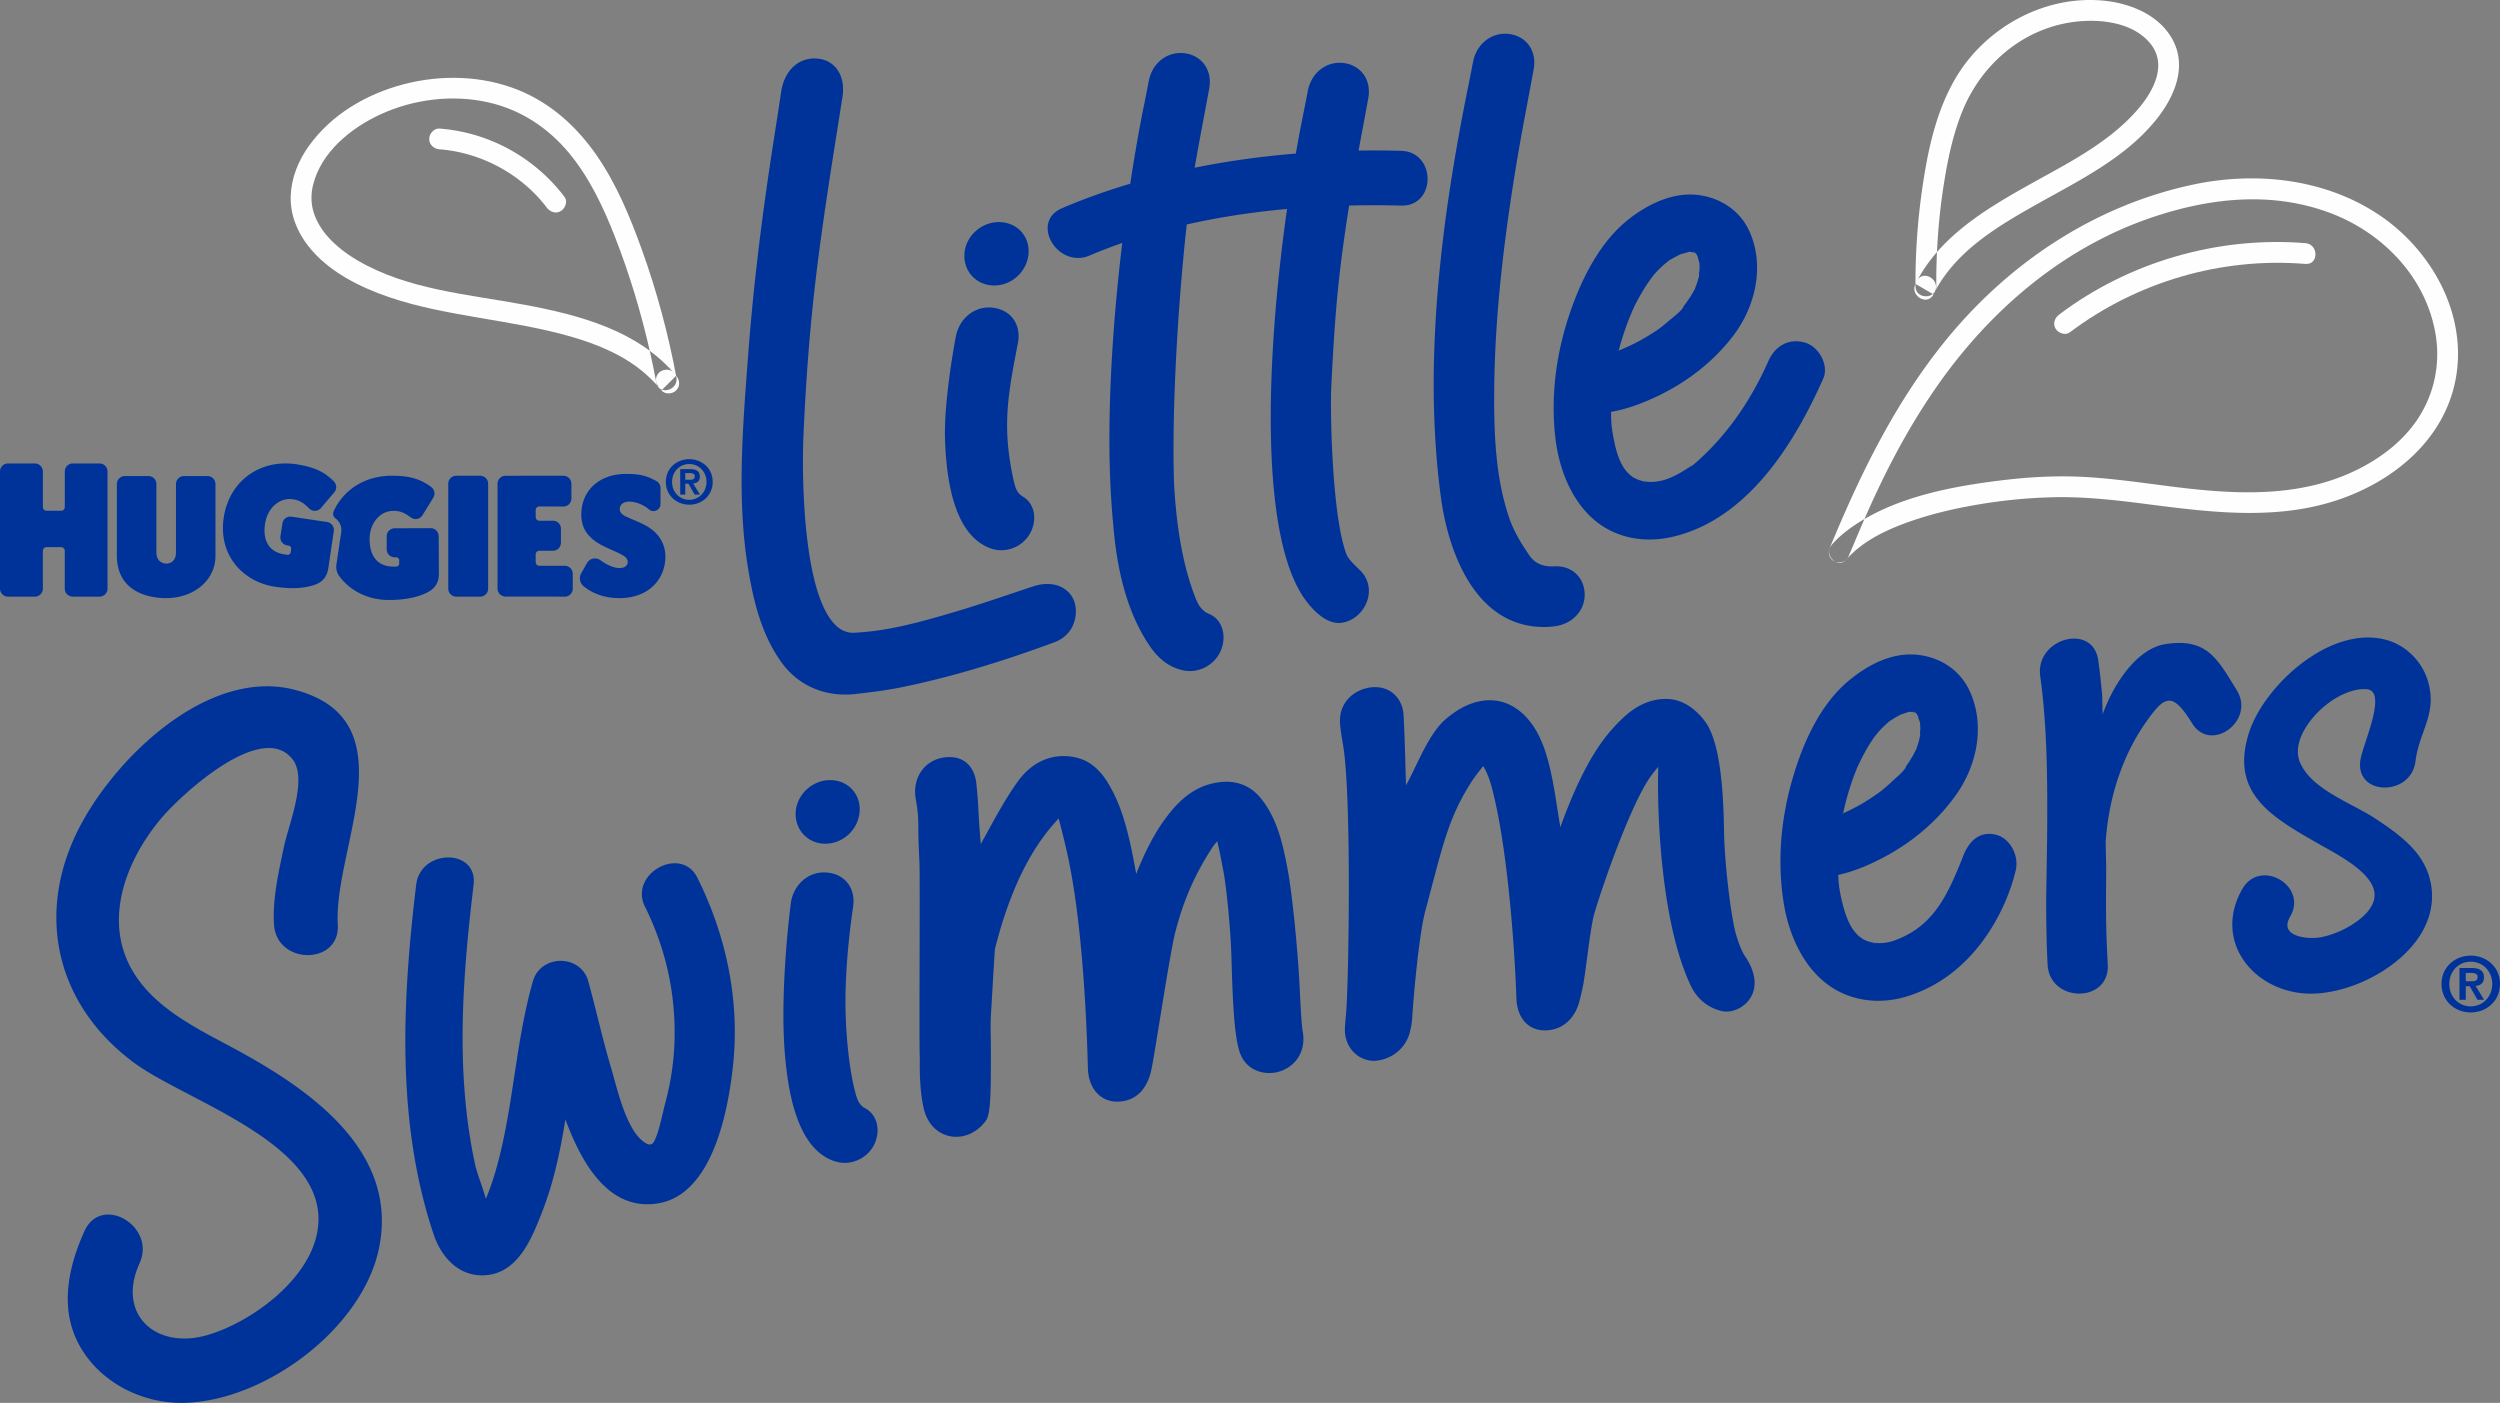 <?xml version="1.0" encoding="UTF-8"?>
<svg width="139" height="78" xmlns="http://www.w3.org/2000/svg">
  <rect width="100%" height="100%" fill="#808080" stroke="none"/>
  <g fill="none" fill-rule="evenodd">
    <g fill="#FEFEFE">
      <path d="M37.607 20.977c-.451-2.411-1.087-4.786-1.919-7.094-.655-1.817-1.405-3.638-2.508-5.235-1.097-1.588-2.526-2.891-4.327-3.629-2.019-.827-4.331-.882-6.429-.329-2.066.545-4.003 1.681-5.258 3.435-.579.81-.971 1.776-1.003 2.778-.033 1.03.36 1.996.991 2.795 1.108 1.402 2.828 2.26 4.489 2.827 1.619.552 3.313.853 4.995 1.143 1.719.296 3.45.569 5.128 1.054 1.5.434 2.993 1.057 4.171 2.107.303.27.583.564.841.877.199.24.612.206.817 0 .239-.239.198-.574 0-.816l-.138-.169c-.198-.241-.612-.205-.818 0-.239.239-.198.574 0 .816l.138.169.818-.816c-2.08-2.514-5.382-3.377-8.458-3.95-3.095-.576-6.492-.834-9.26-2.461-1.483-.872-2.923-2.301-2.477-4.172.441-1.848 2.124-3.204 3.78-3.96 1.84-.84 3.996-1.103 5.974-.655 1.799.408 3.311 1.405 4.483 2.815 1.131 1.36 1.908 3.007 2.547 4.643.819 2.095 1.471 4.257 1.964 6.452.125.558.239 1.119.345 1.681.136.729 1.25.42 1.115-.307"/>
      <path d="M24.444 8.302c2.309.179 4.543 1.381 5.945 3.226.188.248.498.378.791.207.244-.143.397-.54.207-.789-1.669-2.196-4.186-3.583-6.943-3.797-.312-.024-.578.282-.578.577 0 .332.266.553.578.577M102.756 30.985c.13-.299.256-.6.383-.9.026-.062.053-.125.079-.187.056-.132-.05.117.007-.017a124.806 124.806 0 0 1 .264-.619c.329-.766.67-1.527 1.031-2.279.905-1.885 1.932-3.714 3.125-5.433 2.954-4.261 7.016-7.764 11.976-9.452 3.195-1.087 6.607-1.473 9.837-.294 3.022 1.103 5.482 3.647 5.977 6.888.239 1.563-.092 3.16-.94 4.495-.794 1.25-1.989 2.189-3.298 2.859-3.255 1.666-6.902 1.453-10.423 1.01-1.901-.239-3.805-.535-5.724-.567-1.287-.021-2.579.07-3.856.229-2.726.338-5.7.91-8.029 2.45-.481.318-.938.685-1.318 1.12-.487.557.327 1.377.817.816.791-.906 1.904-1.488 3.012-1.919 1.381-.536 2.834-.883 4.292-1.132a29.211 29.211 0 0 1 4.125-.405c1.75-.046 3.49.151 5.222.374 3.757.482 7.603.986 11.228-.429 3.109-1.213 5.715-3.666 6.08-7.115.358-3.387-1.584-6.678-4.343-8.527-3.019-2.023-6.86-2.432-10.359-1.684-5.599 1.197-10.432 4.485-13.963 8.934-2.531 3.19-4.336 6.791-5.912 10.522-.028.067-.056.133-.085.2.069-.163-.027.064-.044.103-.054.126-.107.252-.162.377-.124.286-.085.619.208.789.244.143.666.081.791-.207M107.657 15.918c-.009-1.876.12-3.753.409-5.607.22-1.414.513-2.836 1.057-4.165 1.146-2.799 3.723-4.845 6.806-4.981 1.277-.057 2.784.212 3.635 1.263.965 1.192.141 2.686-.718 3.672-1.645 1.889-3.971 3.02-6.121 4.226-2.409 1.352-4.952 2.9-6.223 5.459.333.194.665.388.998.582l.077-.158c.325-.665-.672-1.25-.998-.583-.026.053-.051.106-.077.158-.325.664.667 1.249.998.582 1.178-2.372 3.537-3.769 5.768-5.022 2.323-1.305 4.873-2.547 6.586-4.655 1.033-1.271 1.798-2.987.907-4.549-.756-1.326-2.325-1.956-3.778-2.102-3.337-.335-6.657 1.526-8.303 4.394-.859 1.497-1.315 3.188-1.614 4.876a36.871 36.871 0 0 0-.566 6.609c.004.742 1.16.744 1.156 0"/>
      <path d="M115.08 18.481c3.738-2.82 8.434-4.188 13.105-3.807.741.06.737-1.093 0-1.154-4.846-.396-9.81 1.038-13.688 3.964-.249.188-.378.498-.207.789.143.244.54.396.791.207"/>
    </g>
    <g fill="#039">
      <path d="M85.814 34.862c.28.002.516-.023.69-.05.934-.148 1.594-.854 1.604-1.716.006-.474-.163-.898-.476-1.196-.309-.294-.741-.438-1.205-.412-.617.039-1.085-.163-1.383-.594-.379-.547-.848-1.276-1.12-2.065-.766-2.225-.86-4.662-.847-6.965.02-3.705.411-7.744 1.23-12.71.191-1.16.412-2.339.627-3.479.114-.609.228-1.219.339-1.828.092-.509-.007-.989-.279-1.352-.257-.343-.655-.559-1.12-.609-.95-.101-1.786.56-1.977 1.573-.097.517-.202 1.035-.306 1.552-1.464 7.276-2.468 15.201-1.483 22.596.414 3.109 1.923 7.228 5.706 7.254M72.43 57.351c-.066-.384-.119-1.43-.179-2.64-.098-1.964-.418-5.163-.68-6.493-.23-1.172-.517-2.63-1.428-3.785-.633-.803-1.496-1.109-2.568-.908-.987.184-1.816.743-2.608 1.759-.815 1.044-1.361 2.216-1.795 3.306a43.946 43.946 0 0 0-.192-1.027c-.253-1.254-.585-2.698-1.329-3.953-.327-.551-.878-1.306-1.899-1.509-1.242-.247-2.371.242-3.18 1.374-.61.854-1.12 1.782-1.614 2.679a93.129 93.129 0 0 1-.342.62 4.196 4.196 0 0 0-.084.159c-.017-.206-.034-.412-.05-.618-.098-1.214-.065-1.51-.196-2.741-.072-.681-.37-1.034-.608-1.21-.335-.248-.783-.328-1.295-.232-1.032.195-1.664 1.174-1.468 2.278.203 1.148.116 1.39.163 2.55.013.313.025.627.041.94.045.913-.028 10.929.024 10.869-.029 1.127.051 2.46.309 3.174.247.682.791 1.148 1.457 1.245.086.013.173.019.259.019.62 0 1.22-.321 1.643-.892.262-.355.286-1.416.282-3.935-.001-.846-.03-1.077-.005-1.778.008-.19.21-3.656.231-3.838 1.149-4.58 2.784-6.412 3.482-7.195.02-.022.039-.044.057-.064.21.774.434 1.702.576 2.397.619 3.042.942 7.308 1.053 11.496.016.599.218 1.112.57 1.445.295.279.675.418 1.099.408.68-.018 1.555-.346 1.868-1.804.172-.801 1.025-6.463 1.312-7.579.46-1.79 1.048-3.147 2.026-4.683.087-.136.192-.268.318-.416.108.465.225 1.036.349 1.708.146.788.388 3.056.436 4.656.066 2.249.135 4.574.504 5.481.378.93 1.355 1.194 2.128.975.817-.233 1.547-1.016 1.335-2.239M12.695 58.123c-1.994-1.06-4.264-2.219-5.397-4.272-1.548-2.802-.254-6.065 1.663-8.349 1.054-1.256 5.597-5.5 7.31-3.278.839 1.089-.218 3.608-.472 4.805-.301 1.418-.652 2.913-.565 4.371.136 2.264 3.685 2.281 3.548.001-.254-4.215 4.035-11.323-2.348-13.036-4.884-1.311-10.15 3.87-12.11 7.816-2.378 4.79-1.127 9.767 3.14 12.916 3.037 2.241 11.52 4.71 10.08 9.817-.694 2.461-3.638 4.612-5.989 5.308-2.868.85-5.095-1.125-3.795-3.986.935-2.059-2.121-3.862-3.063-1.788-.899 1.981-1.4 4.279-.308 6.306 1.124 2.085 3.476 3.287 5.813 3.245 4.511-.08 9.987-4.139 10.882-8.655 1.1-5.549-4.2-8.993-8.389-11.221M35.862 50.412c1.154 2.323 1.718 4.855 1.642 7.449-.035 1.185-.212 2.35-.522 3.494-.159.587-.309 1.45-.564 2.006-.06.131-.168.404-.516.199-1.073-.63-1.592-3.065-1.91-4.133-.479-1.609-.838-3.249-1.284-4.867-.421-1.525-2.647-1.508-3.079-.001-.851 2.971-1.03 6.057-1.697 9.065-.175.787-.379 1.571-.65 2.331-.08.237-.172.469-.271.698-.172-.657-.478-1.368-.595-1.911-1.108-5.114-.701-10.4-.083-15.55.244-2.032-2.951-2.015-3.193-.001-.772 6.424-1.123 13.209.974 19.448.449 1.337 1.503 2.442 3.026 2.249 1.721-.218 2.452-2.095 3.009-3.519.647-1.655 1.003-3.381 1.289-5.126 1.012 2.749 2.558 5.072 5.131 4.668 3.038-.477 3.897-5.103 4.172-7.524.417-3.666-.328-7.289-1.962-10.579-.913-1.837-3.827-.226-2.917 1.607M57.463 28.433c-.084-.357-.296-.651-.597-.827-.332-.194-.421-.501-.519-.949-.635-2.906-.319-4.67.245-7.556.101-.519.018-.986-.24-1.35-.242-.341-.616-.56-1.083-.633a.413.413 0 0 0-.019-.003c-.945-.14-1.818.473-2.075 1.459-.058.225-.71 3.727-.631 5.892.07 1.914.396 5.253 2.53 6.021.113.041.23.07.35.087.041.006.082.01.123.013.651.046 1.29-.265 1.654-.814.266-.402.364-.903.263-1.34M45.888 46.91c.011 0 .022 0 .033-0.0.975-.017 1.798-.797 1.874-1.777.037-.478-.115-.923-.427-1.255-.315-.334-.756-.511-1.245-.504-.981.017-1.825.815-1.882 1.778-.028.481.132.929.451 1.261.309.322.734.498 1.197.498M55.196 15.871c.011 0.0.022.001.033.001.975.026 1.831-.718 1.95-1.693.058-.476-.074-.928-.371-1.272-.3-.347-.733-.544-1.221-.559-.981-.026-1.859.734-1.959 1.693-.05.479.09.934.395 1.28.295.335.711.529 1.174.55M48.735 62.418c-.099-.353-.324-.637-.633-.799-.341-.179-.443-.482-.56-.925-.284-1.069-.505-2.879-.532-4.673-.025-1.645.147-3.755.421-5.582.078-.523-.025-.986-.299-1.338-.257-.33-.64-.532-1.109-.584l-.019-.002c-.951-.098-1.795.553-2.009 1.549-.048.227-.661 5.078-.349 8.609.168 1.908.628 5.23 2.794 5.903.114.036.233.06.354.071.041.004.082.006.123.008.652.017 1.277-.322 1.616-.886.248-.413.324-.918.203-1.35"/>
      <path d="M90.017 19.426c.131-.49.286-.975.463-1.45.075-.201.155-.4.238-.598.046-.108.097-.215.142-.323.004-.009.006-.015.009-.022l.023-.045c.206-.399.423-.789.671-1.163a8.556 8.556 0 0 1 .372-.517c.016-.02.032-.04.048-.059.018-.018.133-.149.163-.181a5.819 5.819 0 0 1 .334-.322c.084-.075.172-.144.259-.215a.749.749 0 0 0 .052-.046 3.453 3.453 0 0 0 .099-.055c.197-.114.395-.224.604-.315-.007.015.3-.078.377-.099.023-.006.042-.011.058-.017a.979.979 0 0 0 .06.01c.032.004.065.006.098.008-.02.004.069.024.126.031-.007-.006-.012-.013-.018-.019a1.236 1.236 0 0 0 .035.021l.006.001c.003.001.005.002.008.003l.014.014c.03.02.046.032.051.038.001.002.001.002.001.003l.001.001c-.002 0-.005-0-.012-.003l.006.006c.006.005.007.005.012.009a3.277 3.277 0 0 0 .088.169c-.001.082.05.214.07.292.005.02.009.033.013.048.006.114.01.228.007.342-.002.073-.027.183-.042.288.018-.02.036.018.003.13-.003.012-.007.024-.01.036.002.014-0.0.032.003.044-.003-.012-.004-.021-.006-.032-.018.064-.034.129-.053.192-.04.129-.09.253-.138.379.005-.002.009-.007.014-.008-.003 0-.013.015-.025.038-.002.005-.003.009-.005.014-.042.114-.059.13-.059.108-.028.054-.052.102-.056.109a6.114 6.114 0 0 1-.338.522 6.787 6.787 0 0 1-.126.169c-.044.057-.073.118-.083.15-.185.261-.551.522-.76.704a10.036 10.036 0 0 1-.507.414c-.058.044-.117.086-.175.131l-.008.006c-.006.004-.007.004-.014.009-.331.213-.663.42-1.011.605-.328.174-.664.332-1.009.471.009-.001.013-.002.023-.004-.026.005-.054.015-.081.024-.002.001-.003.001-.005.002-.009.003-.018.005-.026.008l.001-.002c-.104.025-.187.025.003-.012.004-.013.006-.027.01-.041m4.201-5.402-.008-.001c-.009-.004-.019-.009-.025-.011-.009-.014-.016-.027-.016-.041 0 .002.023.026.05.052m-3.4 12.548c-.003.002-.036-.029-.071-.063.04.027.08.057.071.063m.521.215c-.013-.004-.026-.008-.04-.012.153.019.295.077.04.012m-1.852 2.687c1.104.567 2.361.65 3.563.361 4.139-.997 6.719-5.173 8.321-8.778.34-.766-.255-1.801-1.029-2.013-.909-.25-1.653.207-2.017 1.028-1.008 2.269-2.408 4.307-4.331 5.902.043-.042.085-.084.127-.127-.483.322-.977.642-1.53.819-.616.196-1.354.199-1.89-.205-.619-.467-.841-1.366-.984-2.088a8.977 8.977 0 0 1-.096-.589c-.005-.04-.015-.127-.02-.175-.007-.098-.014-.196-.018-.295-.006-.138-.004-.277-.006-.415.889-.149 1.761-.485 2.553-.859 1.635-.771 3.118-1.911 4.22-3.346 1.243-1.619 1.777-3.861.942-5.784-.496-1.143-1.547-1.867-2.759-2.052-1.409-.215-2.768.419-3.866 1.246-1.694 1.276-2.741 3.402-3.402 5.362-.752 2.232-1.062 4.622-.775 6.963.24 1.958 1.155 4.099 2.998 5.046M96.519 51.941c-.316-1.169-.642-4.099-.664-5.773-.032-2.385-.244-4.974-1.053-6.053-.562-.75-1.24-1.179-1.962-1.244-.794-.069-1.701.21-2.54.991-.915.852-2.12 2.176-3.544 6.129l-.013-.077c-.288-1.666-.509-3.975-1.395-5.396-.554-.889-1.29-1.426-2.127-1.555-.915-.139-1.898.213-2.842 1.023-.943.809-1.55 2.482-2.205 3.681-.026-.747-.065-2.643-.135-3.9-.028-.501-.232-.933-.575-1.215-.337-.278-.786-.394-1.269-.33-.874.118-1.776.8-1.687 2.021.036.488.111.834.171 1.204.484 2.975.303 13.293.167 14.853-.035.4-.06.685-.068.827-.029.506.126.976.438 1.323.289.322.689.511 1.126.533.039.002-.083.003-.045.003.952 0 1.848-.611 2.097-1.619.07-.286.11-.52.123-.737.079-1.303.383-4.691.734-5.996.946-3.511 1.229-5.06 2.525-7.105.186-.295.41-.58.648-.882l.043-.054c.338.568.481 1.18.621 1.775.748 3.183 1.133 8.355 1.224 11.14.035 1.084.654 1.781 1.579 1.781.007 0 .015 0 .023-0.0.955-.011 1.674-.647 1.924-1.701l.13-.553c.208-.887.424-3.393.687-4.278.533-1.795 2.02-5.976 3.066-7.51.133-.194.297-.4.476-.61-.002.123-.004.25-.007.377-.044 2.31.166 8.316 1.817 11.792.352.742.974 1.244 1.75 1.414.984.215 2.703-1.015 1.219-3.124-.048-.069-.295-.563-.455-1.153M135.149 49.093c-.321-1.644-1.593-2.6-3.098-3.593-.364-.24-.789-.465-1.24-.704-1.142-.605-2.437-1.29-2.922-2.385-.267-.602-.111-1.368.438-2.157.809-1.164 2.196-2.001 3.236-1.936.174.01.297.073.379.192.323.472-.076 1.696-.397 2.679-.153.47-.286.875-.316 1.13-.061.503.1.926.453 1.19.421.316 1.077.369 1.633.132.554-.236.914-.713.985-1.307.075-.62.26-1.137.438-1.637.307-.86.597-1.673.253-2.834-.332-1.119-1.264-2.023-2.375-2.302-3.127-.787-6.753 2.601-7.574 5.183-1.069 3.358 1.238 4.672 3.909 6.193l.013.007c.09.051.185.105.284.16 1.058.594 2.657 1.49 2.772 2.542.049.446-.176.894-.667 1.333-.593.53-1.47.961-2.288 1.126-.545.11-1.496.039-1.793-.375-.141-.198-.121-.456.062-.769.281-.482.293-.998.033-1.451-.287-.5-.868-.838-1.444-.84h-.005c-.518 0-.957.264-1.236.743-.737 1.265-.755 2.653-.048 3.807.766 1.25 2.258 2.028 3.852 2.028.087 0 .176-.002.264-.007 2.034-.11 4.301-1.271 5.514-2.823.804-1.029 1.11-2.178.887-3.323M124.369 38.382c-1.076-1.744-1.648-2.92-3.947-2.574-1.683.253-2.964 2.36-3.515 3.908l-.024-1.024c-.059-.674-.13-1.336-.22-1.977-.298-2.119-3.522-1.218-3.226.886.391 2.776.413 5.947.381 9.113l-.05 3.294c-0 1.256.018 2.476.079 3.628.113 2.137 3.458 2.152 3.345.001-.118-2.242-.102-2.929-.086-5.433l-.034-1.427c.002-.018.008-.032.009-.05.169-2.276.864-4.603 2.198-6.519 1.068-1.535 1.489-1.798 2.605.012 1.037 1.681 3.527-.146 2.484-1.837M102.489 45.16c.109-.495.242-.986.399-1.468.066-.204.137-.406.212-.607.041-.11.087-.218.128-.329a.658.658 0 0 0 .008-.022 8.444 8.444 0 0 1 .021-.046c.188-.407.387-.807.619-1.19a8.547 8.547 0 0 1 .348-.532c.015-.021.03-.041.045-.061.017-.018.126-.155.155-.188a5.811 5.811 0 0 1 .319-.336c.081-.078.166-.151.249-.226a.747.747 0 0 0 .05-.048 2.893 2.893 0 0 0 .096-.059c.192-.123.385-.241.59-.341-.007.015.296-.091.372-.115a1.202 1.202 0 0 0 .057-.019c.017.002.036.005.061.007.033.003.066.003.099.003-.02.005.07.02.128.025-.007-.006-.012-.012-.018-.018.01.005.021.012.036.019a.057.057 0 0 0 .006 0c.003.001.006.002.009.003l.015.013c.032.019.047.03.053.035l.002.003a.004.004 0 0 0 .001.001c-.002.001-.005 0-.012-.003l.006.005c.006.005.007.004.012.008a3.302 3.302 0 0 0 .096.165c.002.082.06.211.083.288.006.02.01.032.015.048.011.113.02.227.022.341.001.073-.018.184-.029.289.018-.021.037.016.009.13-.003.012-.005.025-.008.037.002.014.001.032.005.043-.004-.011-.005-.021-.008-.032-.015.065-.028.13-.044.194-.034.131-.079.257-.121.385.005-.003.009-.008.014-.008-.003 0-.012.016-.024.039-.002.005-.003.01-.004.014-.037.115-.053.132-.055.111-.025.055-.047.104-.051.111a6.176 6.176 0 0 1-.314.536 6.767 6.767 0 0 1-.118.174c-.042.059-.067.121-.076.153-.174.269-.527.546-.728.737a9.956 9.956 0 0 1-.488.435c-.056.047-.113.091-.169.138l-.008.006c-.006.004-.007.005-.013.009-.321.227-.643.449-.983.648-.32.188-.649.36-.987.514.009-.002.013-.003.022-.005-.026.006-.053.018-.079.028l-.005.002c-.009.003-.017.005-.026.009 0-.001 0-.001 0-.002-.103.03-.185.033.002-.012.003-.013.005-.027.008-.041m3.958-5.576c-.003-0-.006-0-.008-0a.492.492 0 0 0-.025-.01c-.01-.013-.018-.027-.018-.04 0.0.002.024.025.052.05m-2.841 12.672c-.003.002-.037-.027-.074-.06.041.025.082.054.074.06m.53.192c-.014-.003-.027-.007-.04-.01.154.013.298.064.04.01m-1.731 2.763c1.128.517 2.392.56 3.576.203 3.739-1.127 5.558-4.747 6.093-7.04.19-.815-.335-1.786-1.118-1.964-.92-.209-1.483.359-1.811 1.194-.907 2.309-1.701 3.894-3.764 4.669-.605.227-1.344.258-1.897-.122-.639-.439-.9-1.325-1.076-2.04a8.883 8.883 0 0 1-.122-.584c-.007-.04-.02-.126-.028-.174-.011-.098-.023-.195-.032-.293-.012-.138-.016-.276-.024-.414.881-.188 1.738-.562 2.513-.97 1.599-.841 3.031-2.044 4.068-3.525 1.17-1.67 1.604-3.931.685-5.814-.546-1.118-1.628-1.795-2.847-1.927-1.417-.153-2.746.54-3.807 1.414-1.636 1.347-2.588 3.515-3.162 5.501-.653 2.26-.857 4.659-.466 6.982.327 1.943 1.336 4.04 3.219 4.903M43.426 36.794c.829 1.169 2.095 1.815 3.538 1.824.198.002.399-.009.603-.032.799-.09 1.726-.201 2.625-.387 2.596-.536 5.352-1.349 8.425-2.486.681-.252 1.103-.783 1.188-1.496.069-.575-.113-1.07-.512-1.395-.462-.376-1.138-.456-1.857-.218a247.004 247.004 0 0 0-1.143.383c-.975.329-1.983.668-2.98.966-2.159.645-3.961 1.145-5.868 1.229-.259.011-.543-.092-.711-.201-2.099-1.362-2.167-8.458-2.058-10.866.326-7.119.946-11.014 2.044-17.955l.121-.762c.1-.63-.018-1.195-.332-1.589-.263-.331-.642-.522-1.096-.554-1.013-.073-1.807.673-1.981 1.852-.127.853-.259 1.705-.393 2.557-.63 4.027-1.144 8.074-1.447 12.138-.291 3.903-.641 8.009.015 11.891.292 1.729.715 3.542 1.819 5.099M77.902 8.386a56.748 56.748 0 0 0-2.366-.013c.077-.416.153-.825.226-1.212l.038-.203c.093-.5.187-1.001.278-1.501.091-.505-.008-.983-.281-1.345-.258-.344-.656-.561-1.12-.611-.949-.101-1.774.553-1.962 1.554-.091.482-.187.963-.285 1.445-.13.647-.258 1.331-.382 2.039-1.885.152-3.77.41-5.624.785.16-.934.335-1.867.493-2.707.106-.568.213-1.136.316-1.704.092-.505-.008-.983-.28-1.345-.259-.345-.657-.561-1.121-.611-.949-.101-1.773.553-1.962 1.555-.085.455-.176.909-.268 1.363l-.017.081c-.263 1.306-.514 2.744-.743 4.257-1.295.387-2.565.836-3.792 1.362-1.799.77-.247 3.394 1.54 2.629.591-.253 1.195-.483 1.807-.697-.64 5.318-.948 11.122-.505 15.601.191 2.423.707 4.848 2.023 6.795.516.763 1.128 1.211 1.872 1.369.121.026.244.038.365.039.702.002 1.377-.407 1.691-1.061.214-.444.244-.963.081-1.388-.129-.336-.372-.592-.686-.721-.486-.201-.661-.59-.855-1.118-.723-1.967-.978-4.072-1.102-6.018-.154-4.416.256-10.533.703-14.523 1.827-.415 3.701-.694 5.576-.863-1.169 8.215-1.585 18.394 1.105 21.849.78 1.002 1.431 1.196 1.839 1.167.627-.046 1.202-.48 1.466-1.105.249-.591.162-1.225-.234-1.695-.195-.231-.736-.662-.873-1.018-.801-2.084-.914-7.903-.842-9.349.196-3.913.366-6.096.991-10.04a58.377 58.377 0 0 1 2.89.003c1.964.052 1.962-2.993 0-3.044M137.096 54.56h.313c.199 0 .347-.029.347-.245 0-.19-.203-.22-.364-.22h-.296v.465Zm-.351-.739h.669c.444 0 .694.139.694.523 0 .325-.203.452-.465.473l.474.773h-.368l-.432-.756h-.22v.756h-.351v-1.77Zm.63 2.133c.656 0 1.194-.524 1.194-1.246 0-.718-.537-1.237-1.194-1.237-.664 0-1.194.519-1.194 1.237 0 .722.529 1.246 1.194 1.246Zm0-2.821c.859 0 1.625.617 1.625 1.575 0 .963-.766 1.584-1.625 1.584-.859 0-1.625-.621-1.625-1.584 0-.959.766-1.575 1.625-1.575Z"/>
    </g>
    <g fill="#039">
      <path d="M24.389 29.808a.445.445 0 0 0-.447-.442l-1.998.006a.445.445 0 0 0-.444.445l.001.726a.445.445 0 0 0 .446.444h.081c.094 0 .17.076.169.169v.178a.17.17 0 0 1-.17.169h-.129v-0c-.395.006-.71-.105-.94-.328-.274-.266-.414-.692-.407-1.231.013-.866.57-1.483 1.216-1.535.444-.031.721.102 1.024.326l.063.044a.446.446 0 0 0 .636-.132l.601-.977a.444.444 0 0 0-.099-.578 4.821 4.821 0 0 0-.052-.042c-.603-.436-1.216-.606-2.194-.599-1.468.009-2.65.785-3.194 1.976-.063.138-.024.304.099.394a.799.799 0 0 1 .32.763l-.267 1.811a.872.872 0 0 0 .164.646c.635.858 1.659 1.306 2.679 1.317.903.01 1.647-.131 2.212-.419.439-.222.641-.551.643-1.036l-.011-2.096Z"/>
      <path d="m18.185 29.023-1.976-.296a.445.445 0 0 0-.507.373l-.109.718a.445.445 0 0 0 .373.506l.08.012a.169.169 0 0 1 .142.193l-.027.176a.17.17 0 0 1-.193.142l-.128-.02c-.391-.054-.686-.212-.88-.466-.231-.305-.305-.746-.216-1.278.144-.854.788-1.38 1.435-1.334.444.036.697.21.963.477l.055.053a.446.446 0 0 0 .648-.034l.743-.875a.444.444 0 0 0-.01-.586c-.025-.027-.042-.046-.046-.05-.529-.522-1.11-.782-2.078-.924-1.997-.292-3.681.93-4.005 2.905-.359 2.2 1.118 3.623 2.762 3.893.891.146 1.648.12 2.25-.08.467-.153.717-.447.792-.927l.306-2.073a.445.445 0 0 0-.375-.505M26.695 33.173H25.369a.445.445 0 0 1-.446-.445v-5.832a.445.445 0 0 1 .446-.445h1.326c.246 0 .446.199.446.445v5.832a.445.445 0 0 1-.446.445M28.108 33.171l3.291.002a.445.445 0 0 0 .446-.445v-.825a.445.445 0 0 0-.446-.445h-1.411a.204.204 0 0 1-.204-.204v-.428a.204.204 0 0 1 .204-.204h.754a.445.445 0 0 0 .446-.445v-.781a.445.445 0 0 0-.446-.445h-.754a.204.204 0 0 1-.204-.204v-.385a.204.204 0 0 1 .205-.204l1.333.005a.445.445 0 0 0 .447-.445v-.822a.445.445 0 0 0-.446-.445l-3.215.002a.445.445 0 0 0-.445.445v5.825c0 .245.199.445.445.445M10.23 26.469a.445.445 0 0 0-.446.445c0 1.05.002 3.613-.001 3.832-.003.242-.1.428-.271.524-.166.093-.382.087-.55-.014-.176-.105-.264-.292-.266-.525-.001-.195-.001-2.765-0-3.817a.445.445 0 0 0-.446-.445H6.943a.445.445 0 0 0-.446.445v3.974c0 2.178 2.056 2.363 2.686 2.368.859.006 1.621-.276 2.144-.795.425-.422.651-.959.653-1.556V26.914a.445.445 0 0 0-.446-.445h-1.306ZM32.485 32.625c.534.414 1.182.626 1.927.631 1.404.013 2.412-.781 2.567-2.02.1-.8-.226-1.482-.917-1.923-.269-.171-.618-.316-.898-.434l-.379-.167c-.254-.127-.361-.294-.315-.497.067-.296.406-.354.677-.314.244.035.606.138.943.429.254.205.633.025.633-.301v-.897a.445.445 0 0 0-.245-.397l-.181-.091c-.5-.251-.943-.298-1.536-.293-1.397.012-2.377.869-2.438 2.132-.035.734.23 1.247.864 1.67.251.168.557.304.854.437.209.092.405.18.562.27.267.152.355.328.265.525-.072.153-.273.221-.549.189-.271-.032-.597-.182-.942-.431a.511.511 0 0 0-.741.165l-.319.562a.576.576 0 0 0 .17.755ZM3.601 32.728V30.626a.204.204 0 0 0-.204-.204h-.809a.204.204 0 0 0-.205.204v2.102a.445.445 0 0 1-.446.445H.446A.445.445 0 0 1 0 32.728v-6.515a.445.445 0 0 1 .446-.445h1.492c.246 0 .446.199.446.445v1.981c0 .113.092.204.205.204h.809a.204.204 0 0 0 .204-.204v-1.981a.445.445 0 0 1 .446-.445h1.484c.246 0 .446.199.446.445v6.515a.445.445 0 0 1-.446.445H4.047a.445.445 0 0 1-.446-.445M38.1 26.674h.251c.159 0 .278-.024.278-.196 0-.152-.163-.176-.291-.176h-.237v.372Zm-.281-.592h.536c.356 0 .556.112.556.419 0 .261-.163.362-.373.379l.38.619h-.295l-.346-.606h-.176v.606h-.281v-1.418Zm.505 1.708c.525 0 .956-.419.956-.998 0-.575-.431-.991-.956-.991-.532 0-.956.416-.956.991 0 .579.424.998.956.998Zm0-2.26c.688 0 1.302.494 1.302 1.262 0 .771-.614 1.269-1.302 1.269s-1.302-.497-1.302-1.269c0-.768.614-1.262 1.302-1.262Z"/>
    </g>
  </g>
</svg>
